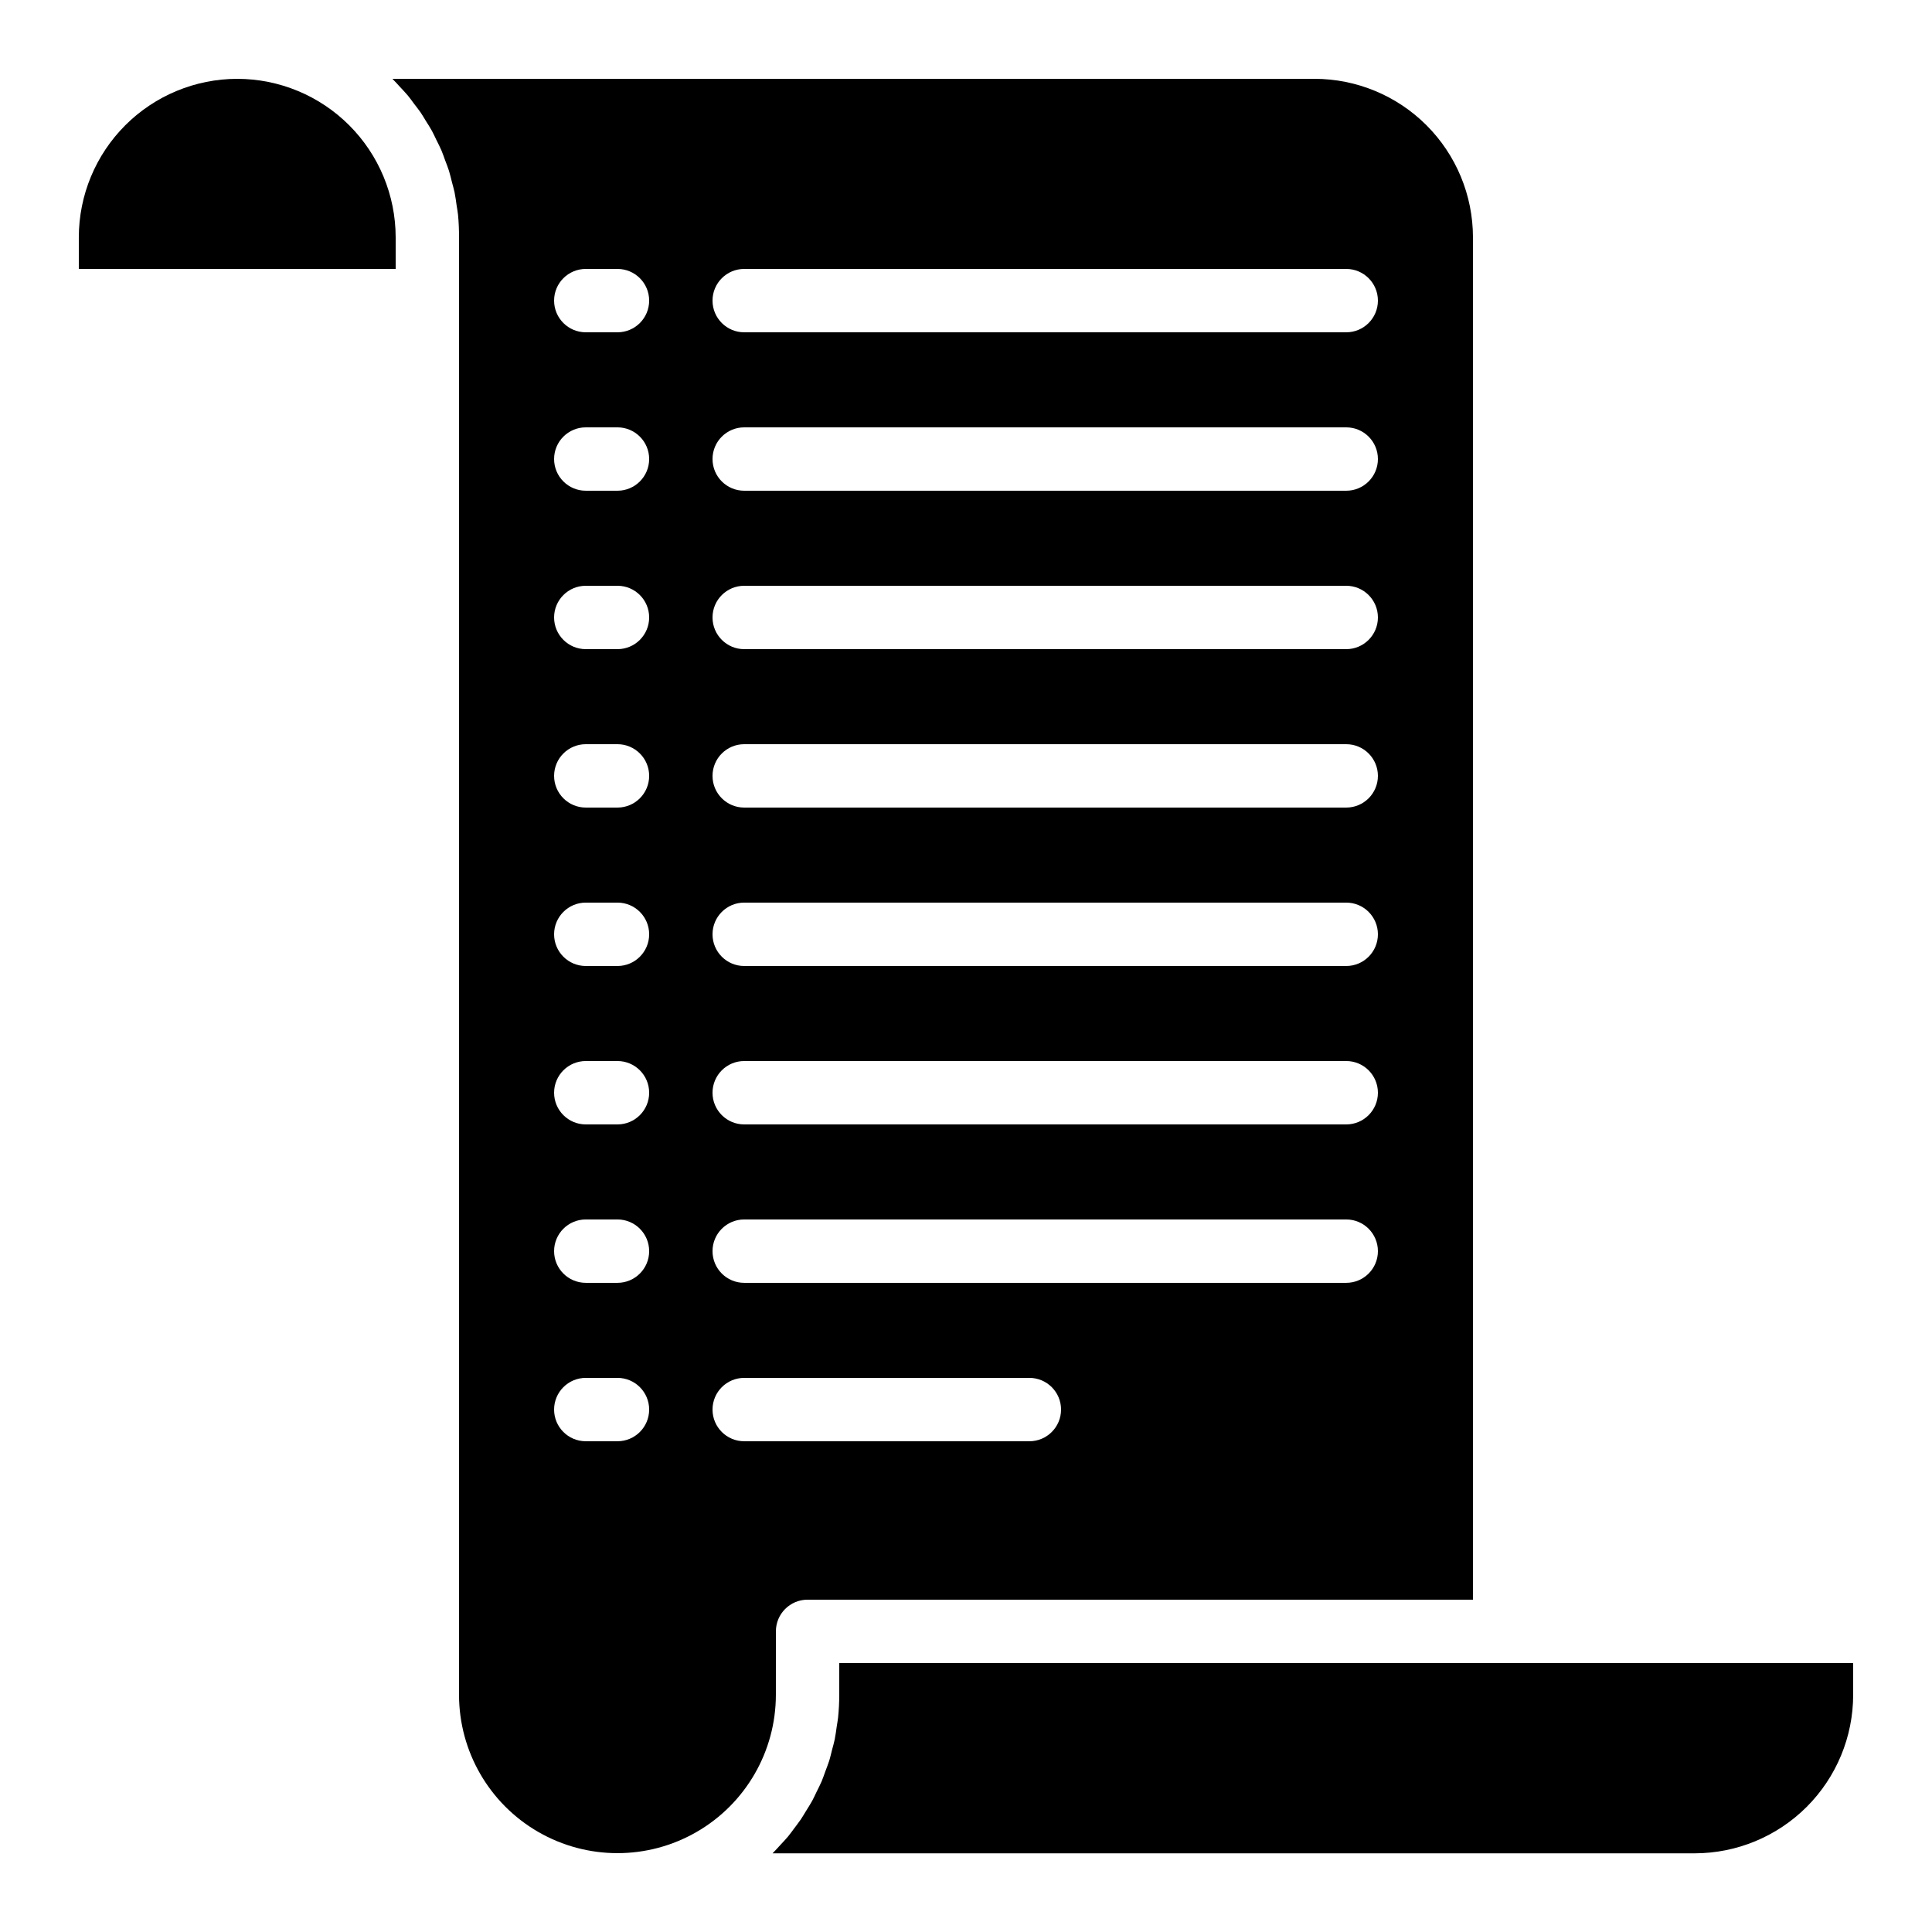 <?xml version="1.0" encoding="UTF-8"?>
<!-- Uploaded to: SVG Repo, www.svgrepo.com, Generator: SVG Repo Mixer Tools -->
<svg fill="#000000" width="800px" height="800px" version="1.1" viewBox="144 144 512 512" xmlns="http://www.w3.org/2000/svg">
 <g>
  <path d="m206.87 164.89c-11.129 0.016-21.801 4.441-29.672 12.312-7.871 7.871-12.297 18.543-12.312 29.672v8.398h83.969v-8.398c-0.012-11.129-4.441-21.801-12.312-29.672-7.871-7.871-18.539-12.297-29.672-12.312z"/>
  <path d="m349.62 576.33c0-4.637 3.758-8.398 8.398-8.398h176.33v-361.06c-0.012-11.129-4.441-21.801-12.312-29.672-7.871-7.871-18.539-12.297-29.672-12.312h-244.35c0.074 0.082 0.152 0.176 0.234 0.262 0.621 0.613 1.199 1.285 1.797 1.93 0.598 0.648 1.395 1.469 2.047 2.25 0.656 0.781 1.043 1.379 1.562 2.066 0.629 0.84 1.277 1.621 1.863 2.477 0.488 0.715 0.906 1.469 1.359 2.207 0.547 0.84 1.117 1.746 1.621 2.66 0.418 0.766 0.773 1.578 1.16 2.367 0.453 0.922 0.941 1.832 1.344 2.789s0.648 1.738 0.973 2.613c0.328 0.875 0.73 1.848 1.023 2.805s0.527 1.988 0.781 2.981c0.25 0.992 0.504 1.773 0.688 2.68 0.242 1.176 0.387 2.383 0.562 3.586 0.109 0.766 0.27 1.504 0.344 2.277h0.004c0.191 2.004 0.281 4.019 0.27 6.035v386.25c0 15 8.004 28.859 20.992 36.359 12.992 7.5 28.996 7.5 41.984 0 12.992-7.5 20.992-21.359 20.992-36.359zm-8.395-361.06h159.54c4.637 0 8.395 3.758 8.395 8.395 0 4.637-3.758 8.398-8.395 8.398h-159.54c-4.641 0-8.398-3.762-8.398-8.398 0-4.637 3.758-8.395 8.398-8.395zm0 41.984h159.54c4.637 0 8.395 3.758 8.395 8.395 0 4.637-3.758 8.398-8.395 8.398h-159.54c-4.641 0-8.398-3.762-8.398-8.398 0-4.637 3.758-8.395 8.398-8.395zm0 41.984h159.54c4.637 0 8.395 3.758 8.395 8.395 0 4.637-3.758 8.398-8.395 8.398h-159.54c-4.641 0-8.398-3.762-8.398-8.398 0-4.637 3.758-8.395 8.398-8.395zm0 41.984h159.54c4.637 0 8.395 3.758 8.395 8.395 0 4.637-3.758 8.398-8.395 8.398h-159.54c-4.641 0-8.398-3.762-8.398-8.398 0-4.637 3.758-8.395 8.398-8.395zm0 41.984 159.54-0.004c4.637 0 8.395 3.762 8.395 8.398 0 4.637-3.758 8.398-8.395 8.398h-159.54c-4.641 0-8.398-3.762-8.398-8.398 0-4.637 3.758-8.398 8.398-8.398zm0 41.984 159.54-0.004c4.637 0 8.395 3.762 8.395 8.398 0 4.637-3.758 8.398-8.395 8.398h-159.54c-4.641 0-8.398-3.762-8.398-8.398 0-4.637 3.758-8.398 8.398-8.398zm0 41.984 159.54-0.004c4.637 0 8.395 3.762 8.395 8.398 0 4.637-3.758 8.395-8.395 8.395h-159.54c-4.641 0-8.398-3.758-8.398-8.395 0-4.637 3.758-8.398 8.398-8.398zm-33.586 58.777-8.398-0.004c-4.641 0-8.398-3.758-8.398-8.395 0-4.637 3.758-8.398 8.398-8.398h8.398-0.004c4.637 0 8.398 3.762 8.398 8.398 0 4.637-3.762 8.395-8.398 8.395zm0-41.984-8.398-0.004c-4.641 0-8.398-3.758-8.398-8.395 0-4.637 3.758-8.398 8.398-8.398h8.398-0.004c4.637 0 8.398 3.762 8.398 8.398 0 4.637-3.762 8.395-8.398 8.395zm0-41.984h-8.398c-4.641 0-8.398-3.762-8.398-8.398 0-4.637 3.758-8.398 8.398-8.398h8.398-0.004c4.637 0 8.398 3.762 8.398 8.398 0 4.637-3.762 8.398-8.398 8.398zm0-41.984h-8.398c-4.641 0-8.398-3.762-8.398-8.398 0-4.637 3.758-8.398 8.398-8.398h8.398-0.004c4.637 0 8.398 3.762 8.398 8.398 0 4.637-3.762 8.398-8.398 8.398zm0-41.984h-8.398c-4.641 0-8.398-3.762-8.398-8.398 0-4.637 3.758-8.395 8.398-8.395h8.398-0.004c4.637 0 8.398 3.758 8.398 8.395 0 4.637-3.762 8.398-8.398 8.398zm0-41.984h-8.398c-4.641 0-8.398-3.762-8.398-8.398 0-4.637 3.758-8.395 8.398-8.395h8.398-0.004c4.637 0 8.398 3.758 8.398 8.395 0 4.637-3.762 8.398-8.398 8.398zm0-41.984h-8.398c-4.641 0-8.398-3.762-8.398-8.398 0-4.637 3.758-8.395 8.398-8.395h8.398-0.004c4.637 0 8.398 3.758 8.398 8.395 0 4.637-3.762 8.398-8.398 8.398zm0-41.984h-8.398c-4.641 0-8.398-3.762-8.398-8.398 0-4.637 3.758-8.395 8.398-8.395h8.398-0.004c4.637 0 8.398 3.758 8.398 8.395 0 4.637-3.762 8.398-8.398 8.398zm25.191 285.49h-0.004c0-4.637 3.758-8.398 8.398-8.398h75.57c4.637 0 8.395 3.762 8.395 8.398 0 4.637-3.758 8.395-8.395 8.395h-75.57c-4.641 0-8.398-3.758-8.398-8.395z"/>
  <path d="m366.41 584.73v8.398-0.004c0 2.016-0.105 4.031-0.309 6.039-0.074 0.773-0.234 1.512-0.344 2.277-0.176 1.199-0.32 2.41-0.562 3.586-0.184 0.906-0.453 1.781-0.688 2.68-0.234 0.898-0.469 2.008-0.781 2.981s-0.68 1.871-1.023 2.805c-0.344 0.934-0.613 1.762-0.973 2.613-0.359 0.848-0.891 1.863-1.344 2.789-0.387 0.789-0.738 1.605-1.16 2.367-0.504 0.914-1.074 1.781-1.621 2.672-0.453 0.73-0.883 1.484-1.359 2.199-0.586 0.84-1.234 1.68-1.855 2.519-0.527 0.688-1.023 1.402-1.57 2.066-0.547 0.664-1.359 1.504-2.047 2.25s-1.176 1.316-1.797 1.93c-0.082 0.082-0.16 0.176-0.234 0.262l244.38-0.008c11.133-0.016 21.801-4.441 29.672-12.312s12.301-18.543 12.312-29.672v-8.438z"/>
 </g>
</svg>
